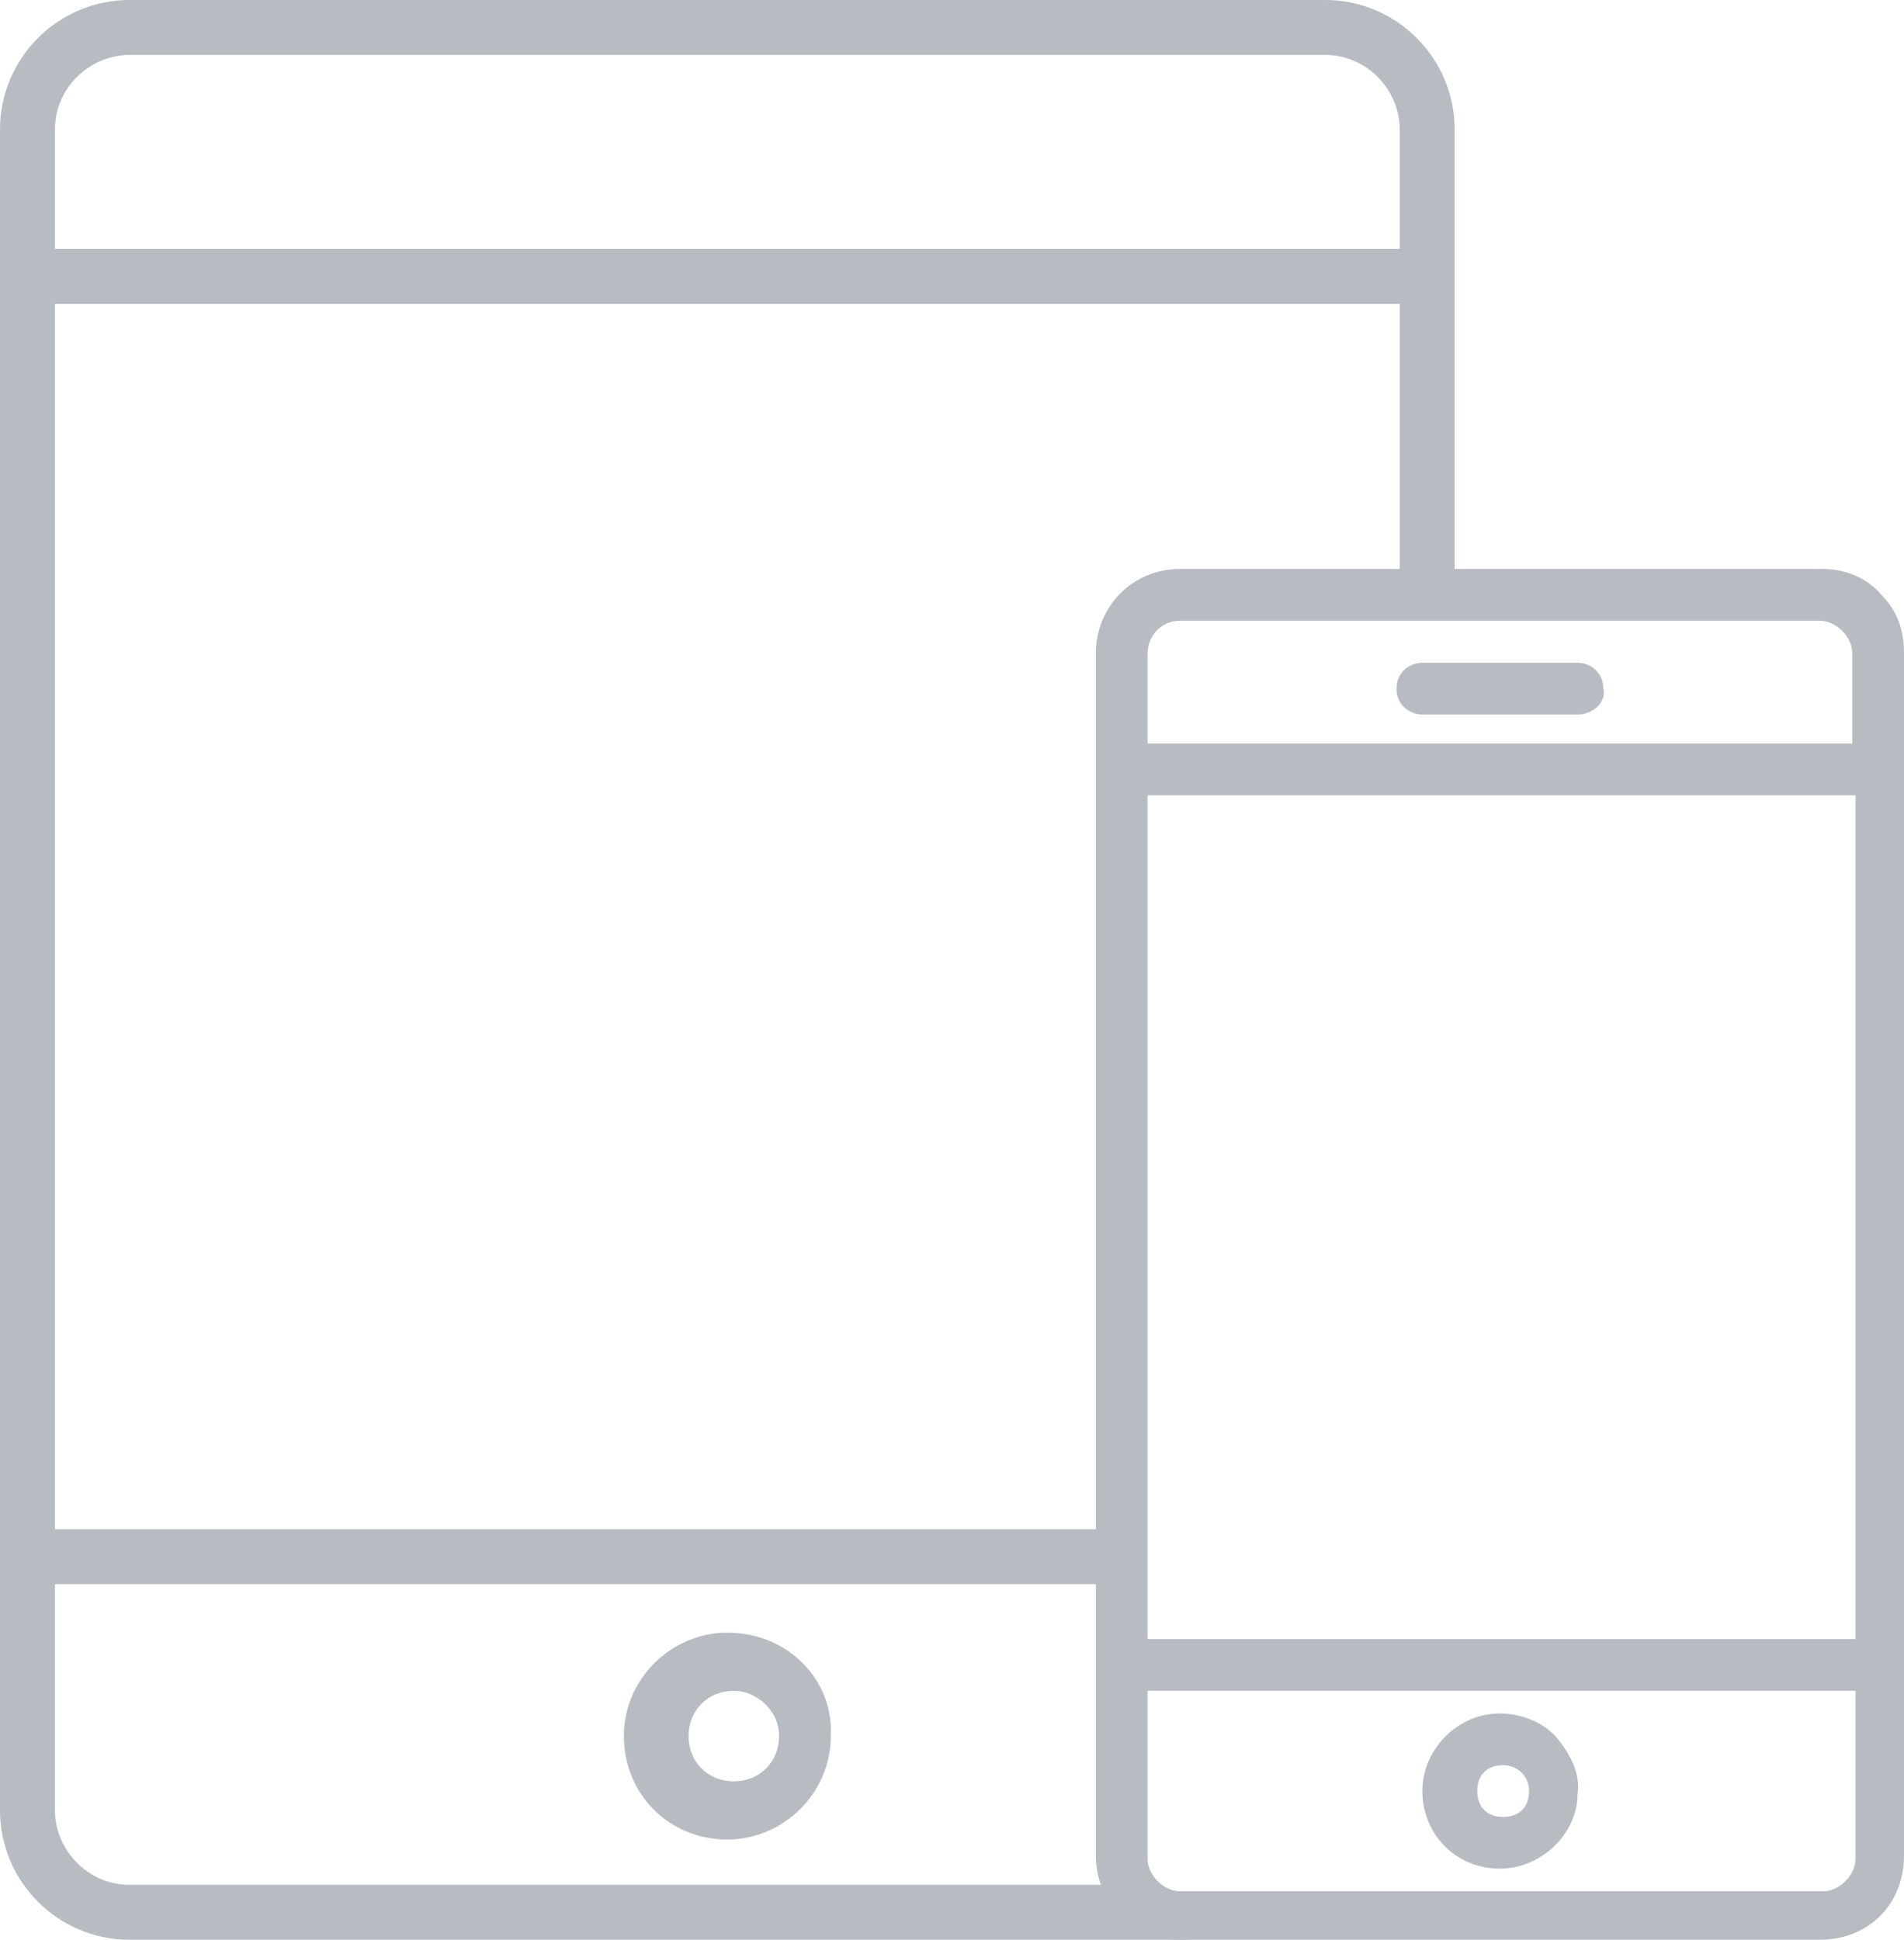 <?xml version="1.0" encoding="UTF-8"?> <!-- Generator: Adobe Illustrator 23.0.4, SVG Export Plug-In . SVG Version: 6.00 Build 0) --> <svg xmlns="http://www.w3.org/2000/svg" xmlns:xlink="http://www.w3.org/1999/xlink" version="1.1" id="Layer_1" x="0px" y="0px" width="58.9px" height="60px" viewBox="0 0 58.9 60" style="enable-background:new 0 0 58.9 60;" xml:space="preserve"> <style type="text/css"> .st0{fill:#B7BCC3;} </style> <g> <g> <path class="st0" d="M56.4,17.8H36.5c-1.3,0-2.4,1-2.4,2.4v37.2c0,1.3,1,2.4,2.4,2.4h19.8c1.3,0,2.4-1,2.4-2.4V20.2 C58.8,18.9,57.7,17.8,56.4,17.8z M35.3,24.4h22.3v26.5H35.3V24.4z M36.5,19h19.8c0.6,0,1.2,0.6,1.2,1.2v3H35.3v-3 C35.3,19.5,35.8,19,36.5,19z M56.4,58.7H36.5c-0.6,0-1.2-0.6-1.2-1.2v-5.4h22.3v5.4C57.6,58.1,57,58.7,56.4,58.7z"></path> <path class="st0" d="M56.3,60H36.5c-1.4,0-2.6-1.1-2.6-2.6V20.2c0-1.4,1.1-2.6,2.6-2.6h19.9c0.7,0,1.4,0.3,1.8,0.8 c0.5,0.5,0.7,1.1,0.7,1.8l0,37.2C58.9,58.9,57.8,60,56.3,60z M36.5,18c-1.2,0-2.2,1-2.2,2.2v37.2c0,1.2,1,2.2,2.2,2.2h19.8 c1.2,0,2.2-1,2.2-2.2V20.2c0-0.6-0.2-1.1-0.6-1.5c-0.4-0.4-1-0.7-1.5-0.7H36.5z M56.4,58.9H36.5c-0.7,0-1.4-0.6-1.4-1.4v-5.6h22.7 v5.6C57.8,58.2,57.1,58.9,56.4,58.9z M35.5,52.3v5.2c0,0.5,0.5,1,1,1h19.9c0.5,0,1-0.5,1-1v-5.2H35.5z M57.8,51.1H35.1V24.2h22.7 V51.1z M35.5,50.7h21.9V24.6H35.5V50.7z M57.7,23.4H35.1v-3.2c0-0.8,0.6-1.4,1.4-1.4h19.8c0.7,0,1.4,0.6,1.4,1.4V23.4z M35.5,23 h21.8v-2.8c0-0.5-0.5-1-1-1H36.5c-0.6,0-1,0.5-1,1V23z"></path> </g> <g> <path class="st0" d="M46.4,53.1c-1.2,0-2.2,1-2.2,2.2c0,1.3,1,2.2,2.2,2.2c1.2,0,2.2-1,2.2-2.2C48.7,54.2,47.7,53.1,46.4,53.1z M47.5,55.4c0,0.6-0.4,1-1,1c-0.6,0-1-0.4-1-1c0-0.6,0.4-1,1-1C47,54.4,47.5,54.8,47.5,55.4L47.5,55.4z"></path> <path class="st0" d="M46.4,57.8c-1.4,0-2.4-1.1-2.4-2.4c0-1.3,1.1-2.4,2.4-2.4c0.7,0,1.4,0.3,1.8,0.8c0.4,0.5,0.7,1.1,0.6,1.7 C48.8,56.7,47.7,57.8,46.4,57.8z M46.4,53.3c-1.1,0-2,0.9-2,2c0,1.1,0.9,2,2,2c1.1,0,2-0.9,2-2c0-0.5-0.2-1-0.5-1.4 C47.5,53.6,47,53.3,46.4,53.3z M46.5,56.6c-0.7,0-1.2-0.5-1.2-1.2s0.5-1.2,1.2-1.2c0.6,0,1.2,0.5,1.2,1.2 C47.7,56.1,47.2,56.6,46.5,56.6z M46.5,54.6c-0.5,0-0.8,0.3-0.8,0.8s0.3,0.8,0.8,0.8s0.8-0.3,0.8-0.8 C47.3,54.9,46.9,54.6,46.5,54.6z"></path> </g> <g> <path class="st0" d="M44,21.9h4.8c0.4,0,0.6-0.3,0.6-0.6s-0.2-0.6-0.6-0.6h-4.8c-0.3,0-0.6,0.3-0.6,0.6S43.6,21.9,44,21.9z"></path> <path class="st0" d="M48.8,22.1H44c-0.4,0-0.8-0.3-0.8-0.8c0-0.5,0.4-0.8,0.8-0.8h4.8c0.4,0,0.8,0.3,0.8,0.8 C49.7,21.7,49.3,22.1,48.8,22.1z M44.1,20.8c-0.2,0-0.4,0.2-0.4,0.4c0,0.2,0.1,0.4,0.4,0.4h4.8c0.2,0,0.4-0.2,0.4-0.4 c0-0.2-0.1-0.4-0.4-0.4H44.1z"></path> </g> </g> <path class="st0" d="M34.5,58.3H4c-1.3,0-2.3-1.1-2.3-2.3v-7h32.7v-1.7H1.7V9.4h41.6V18H45V9.4V7.7V4c0-2.2-1.8-4-4-4H4 C1.8,0,0,1.8,0,4v3.7v1.7v37.9V49v7c0,2.2,1.8,4,4,4H37C35.8,60,34.9,59.3,34.5,58.3z M1.7,4c0-1.3,1.1-2.3,2.3-2.3H41 c1.3,0,2.3,1.1,2.3,2.3v3.7H1.7V4z"></path> <path class="st0" d="M22.5,50.5c-1.7,0-3.2,1.4-3.2,3.2s1.4,3.2,3.2,3.2c1.7,0,3.2-1.4,3.2-3.2C25.8,52,24.4,50.5,22.5,50.5z M24.1,53.7c0,0.8-0.6,1.4-1.4,1.4s-1.4-0.6-1.4-1.4s0.6-1.4,1.4-1.4C23.4,52.3,24.1,52.9,24.1,53.7L24.1,53.7z"></path> </svg> 